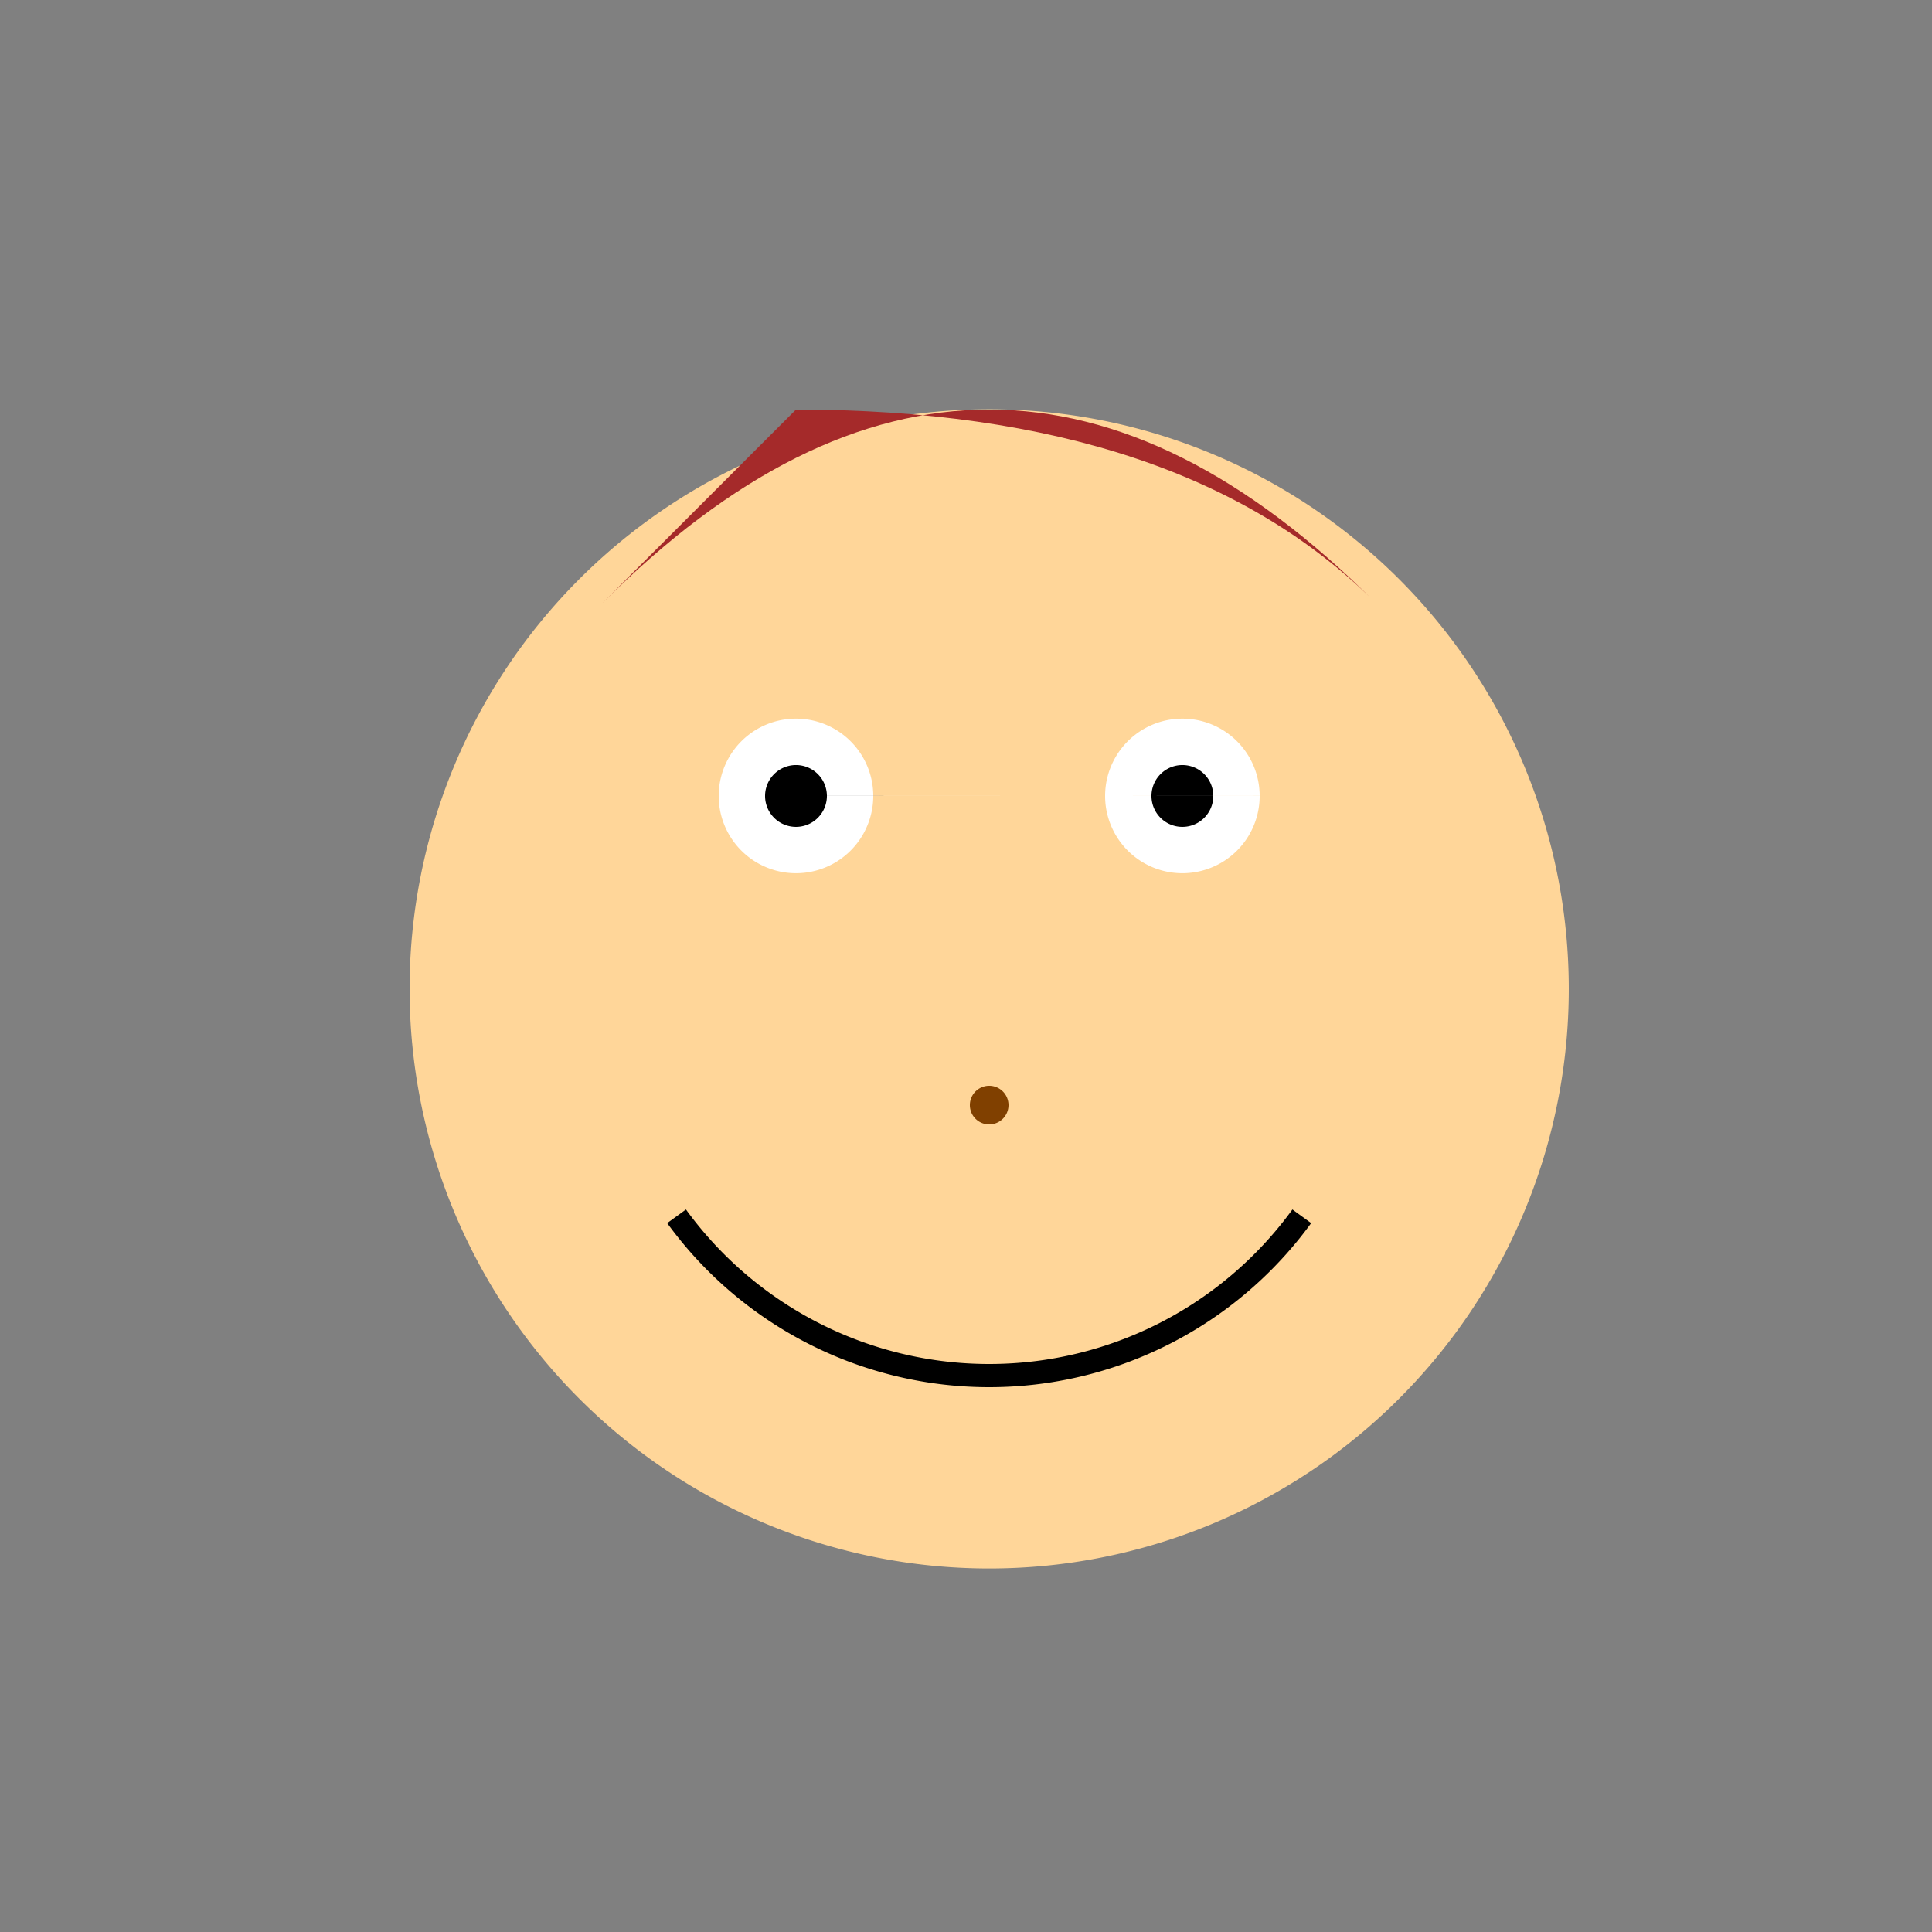 <!--

Generated by DrawGPT.
Free, open source, AI generated images in SVG, PNG, and HTML Canvas format.
https://drawgpt.ai

Created: 2024-02-03T01:27:12.927Z
Link: https://drawgpt.ai/prompt/159976/

-->
<svg xmlns="http://www.w3.org/2000/svg" xmlns:xlink="http://www.w3.org/1999/xlink" width="500" height="500"><rect width="100%" height="100%" fill="#808080" stroke="none"/><defs/><g><path fill="#ffd699" stroke="none" paint-order="stroke fill markers" d=" M 406 256 A 150 150 0 1 1 406 255.85"/><path fill="white" stroke="none" paint-order="stroke fill markers" d=" M 226 206 A 20 20 0 1 1 226 205.98 L 326 206 A 20 20 0 1 1 326 205.98"/><path fill="black" stroke="none" paint-order="stroke fill markers" d=" M 214 206 A 8 8 0 1 1 214 205.992 L 314 206 A 8 8 0 1 1 314 205.992"/><path fill="none" stroke="black" paint-order="fill stroke markers" d=" M 336.902 314.779 A 100 100 0 0 1 175.098 314.779" stroke-miterlimit="10" stroke-width="6" stroke-dasharray=""/><path fill="#a52a2a" stroke="none" paint-order="stroke fill markers" d=" M 156 156 Q 256 56 356 156 Q 306 106 206 106 Q 156 156 156 156"/><path fill="#804000" stroke="none" paint-order="stroke fill markers" d=" M 261 286 A 5 5 0 1 1 261 285.995"/></g></svg>